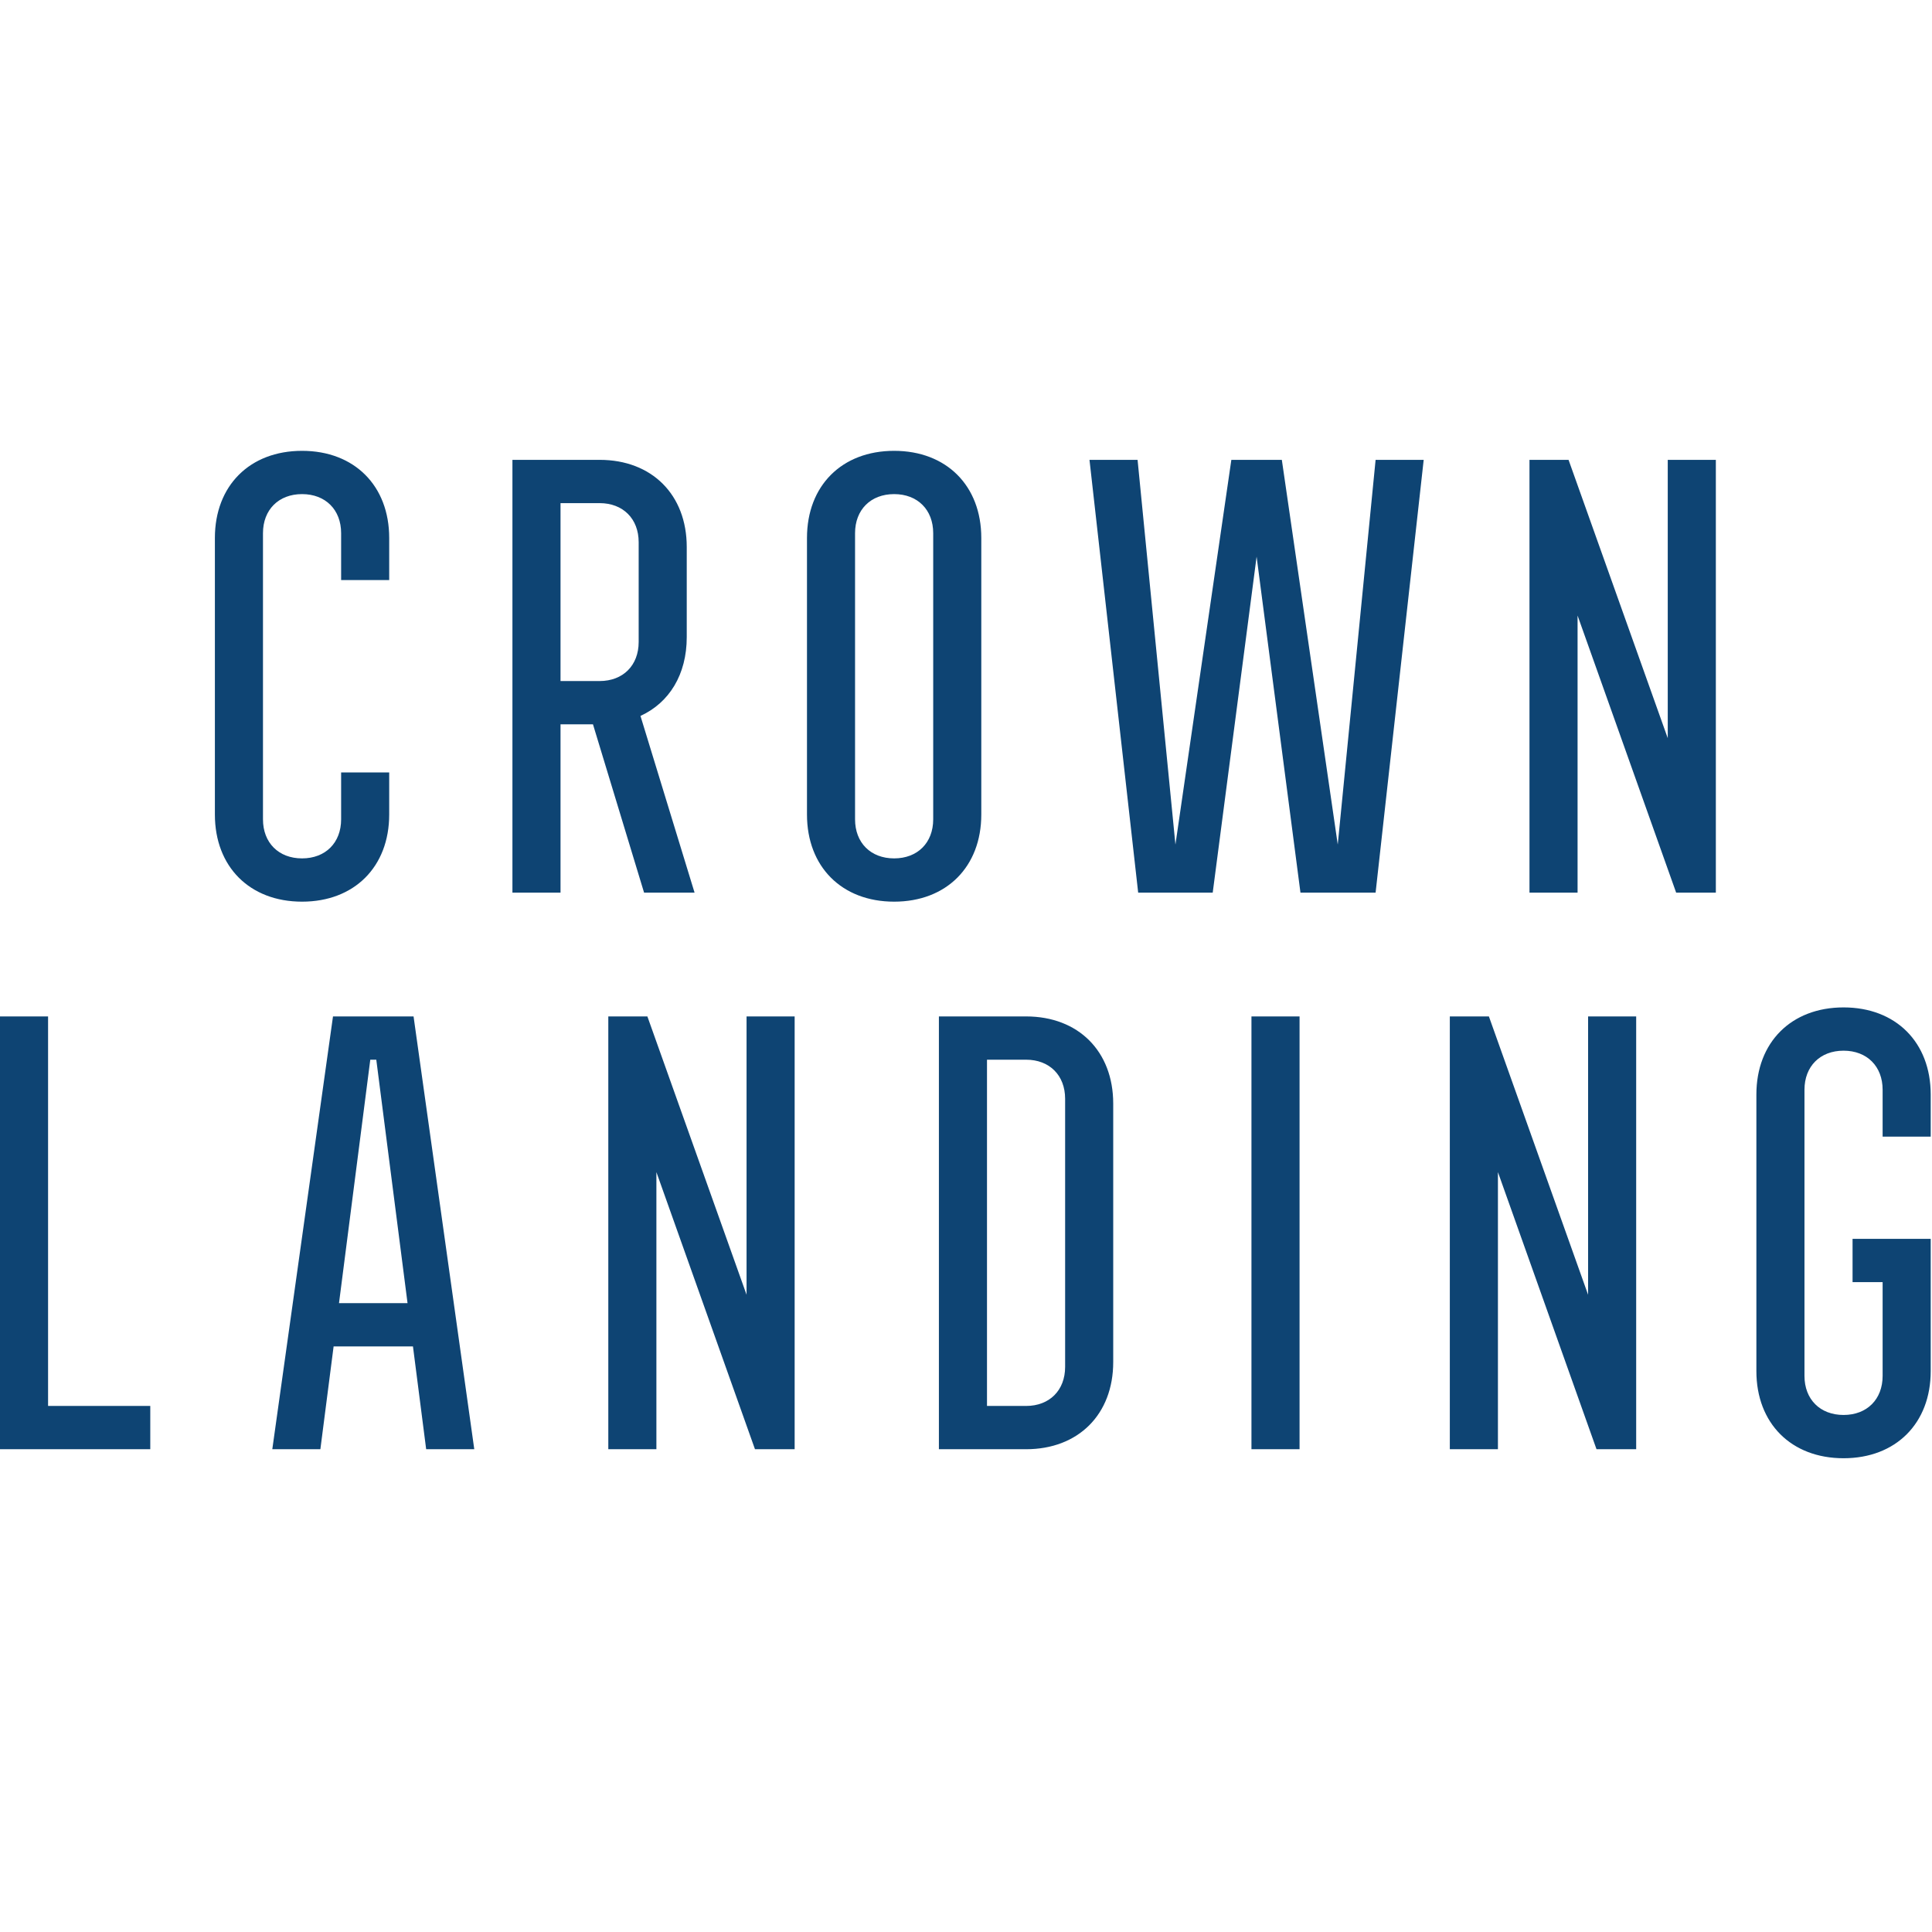 <?xml version="1.0" encoding="UTF-8"?>
<svg width="120px" height="120px" viewBox="0 0 120 120" version="1.1" xmlns="http://www.w3.org/2000/svg" xmlns:xlink="http://www.w3.org/1999/xlink">
    <title>logo/crown-landing_logo</title>
    <g id="Desktop" stroke="none" stroke-width="1" fill="none" fill-rule="evenodd">
        <g id="0.0-Home" transform="translate(-660, -24)" fill="#0E4473">
            <g id="logo/crown-landing_logo" transform="translate(660, 24)">




                <path d="M13.347,50.59 L13.347,33.416 C13.347,30.167 15.512,28.002 18.761,28.002 C22.009,28.002 24.174,30.167 24.174,33.416 L24.174,36.029 L21.188,36.029 L21.188,33.117 C21.188,31.661 20.217,30.69 18.761,30.69 C17.305,30.69 16.334,31.661 16.334,33.117 L16.334,50.889 C16.334,52.345 17.305,53.316 18.761,53.316 C20.217,53.316 21.188,52.345 21.188,50.889 L21.188,47.976 L24.174,47.976 L24.174,50.59 C24.174,53.839 22.009,56.004 18.761,56.004 C15.512,56.004 13.347,53.839 13.347,50.59 M37.242,42.301 C38.698,42.301 39.669,41.331 39.669,39.875 L39.669,33.677 C39.669,32.221 38.698,31.25 37.242,31.25 L34.815,31.25 L34.815,42.301 L37.242,42.301 Z M31.828,28.562 L37.242,28.562 C40.49,28.562 42.655,30.727 42.655,33.975 L42.655,39.576 C42.655,41.891 41.573,43.646 39.781,44.467 L43.141,55.444 L40.005,55.444 L36.831,44.99 L34.815,44.99 L34.815,55.444 L31.828,55.444 L31.828,28.562 Z M57.963,50.889 L57.963,33.117 C57.963,31.661 56.992,30.69 55.536,30.69 C54.08,30.69 53.109,31.661 53.109,33.117 L53.109,50.889 C53.109,52.346 54.08,53.316 55.536,53.316 C56.992,53.316 57.963,52.346 57.963,50.889 M50.123,50.59 L50.123,33.415 C50.123,30.167 52.288,28.002 55.536,28.002 C58.785,28.002 60.95,30.167 60.95,33.415 L60.95,50.59 C60.95,53.838 58.785,56.004 55.536,56.004 C52.288,56.004 50.123,53.838 50.123,50.59 M70.694,55.444 L67.67,28.562 L70.657,28.562 L73.008,52.457 L76.481,28.562 L79.617,28.562 L83.09,52.457 L85.441,28.562 L88.428,28.562 L85.441,55.444 L80.774,55.444 L78.05,34.573 L75.324,55.444 L70.694,55.444 Z M94.999,28.562 L97.426,28.562 L103.587,45.849 L103.587,28.562 L106.574,28.562 L106.574,55.444 L104.109,55.444 L97.986,38.232 L97.986,55.444 L94.999,55.444 L94.999,28.562 Z M0,63.132 L2.986,63.132 L2.986,87.326 L9.334,87.326 L9.334,90.014 L0,90.014 L0,63.132 Z M25.313,80.941 L23.372,65.82 L22.999,65.82 L21.056,80.941 L25.313,80.941 Z M20.683,63.132 L25.687,63.132 L29.458,90.014 L26.47,90.014 L25.65,83.63 L20.721,83.63 L19.899,90.014 L16.913,90.014 L20.683,63.132 Z M37.783,63.132 L40.21,63.132 L46.37,80.419 L46.37,63.132 L49.357,63.132 L49.357,90.014 L46.893,90.014 L40.77,72.802 L40.77,90.014 L37.783,90.014 L37.783,63.132 Z M63.731,87.326 C65.187,87.326 66.157,86.356 66.157,84.899 L66.157,68.247 C66.157,66.791 65.187,65.82 63.731,65.82 L61.304,65.82 L61.304,87.326 L63.731,87.326 Z M58.317,63.132 L63.731,63.132 C66.979,63.132 69.144,65.297 69.144,68.546 L69.144,84.601 C69.144,87.849 66.979,90.014 63.731,90.014 L58.317,90.014 L58.317,63.132 Z M77.73,90.014 L80.718,90.014 L80.718,63.132 L77.73,63.132 L77.73,90.014 Z M90.051,63.132 L92.478,63.132 L98.639,80.419 L98.639,63.132 L101.626,63.132 L101.626,90.014 L99.162,90.014 L93.039,72.802 L93.039,90.014 L90.051,90.014 L90.051,63.132 Z M109.092,85.161 L109.092,67.985 C109.092,64.738 111.258,62.572 114.507,62.572 C117.754,62.572 119.92,64.738 119.92,67.985 L119.92,70.599 L116.933,70.599 L116.933,67.687 C116.933,66.231 115.962,65.26 114.507,65.26 C113.05,65.26 112.079,66.231 112.079,67.687 L112.079,85.459 C112.079,86.916 113.05,87.886 114.507,87.886 C115.962,87.886 116.933,86.916 116.933,85.459 L116.933,79.635 L115.066,79.635 L115.066,76.947 L119.92,76.947 L119.92,85.161 C119.92,88.409 117.754,90.574 114.507,90.574 C111.258,90.574 109.092,88.409 109.092,85.161" id="Combined-Shape"></path>
            </g>
        </g>
    </g>
</svg>
